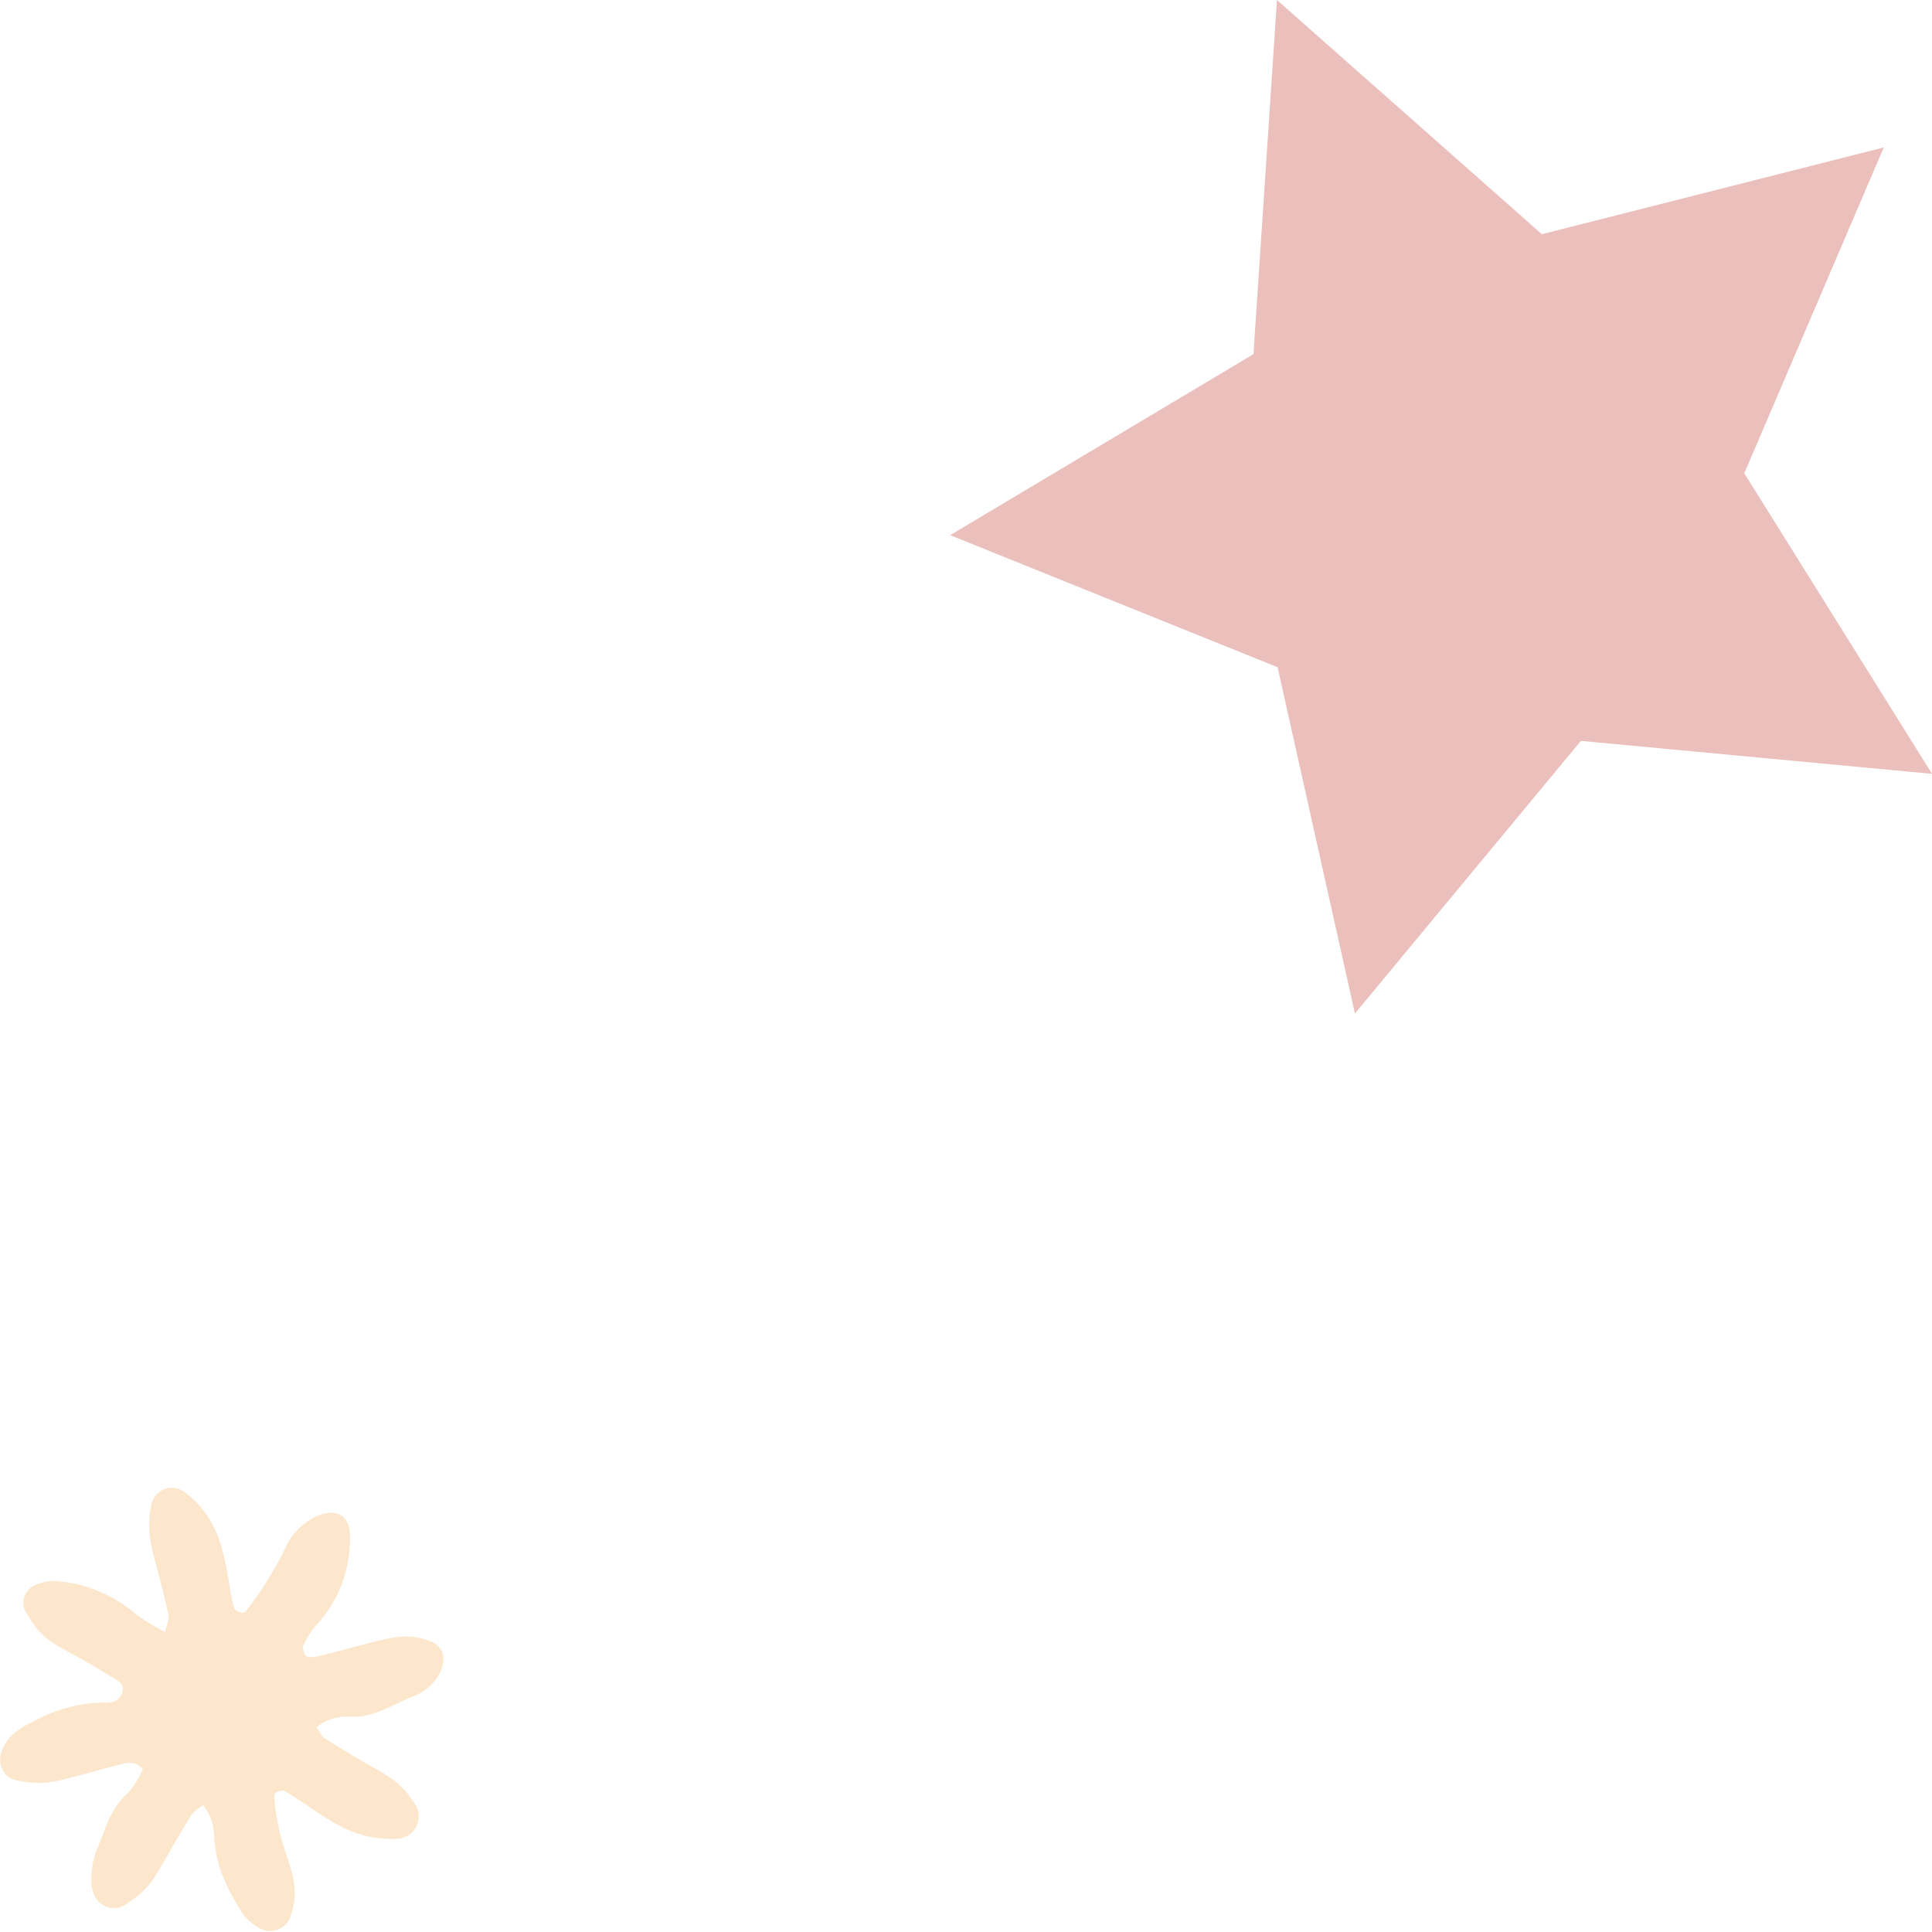 <svg width="61" height="61" viewBox="0 0 61 61" fill="none" xmlns="http://www.w3.org/2000/svg">
    <path d="M5.212 51.53a6.391 6.391 0 0 1-.955-.594 4.347 4.347 0 0 0-2.555-1.019 1.459 1.459 0 0 0-.604.135.612.612 0 0 0-.318.782c.66 1.165.947.99 2.665 2.066.2.126.53.236.408.558-.122.322-.433.31-.67.302-.73.025-1.444.22-2.085.57-1.437.632-1.27 1.744-.56 1.887 1.078.211 1.384-.045 3.364-.53a.544.544 0 0 1 .608.175c-.12.276-.28.531-.477.758-.596.51-.727 1.247-1.025 1.899-.09.298-.132.609-.122.92a.989.989 0 0 0 .057.306.676.676 0 0 0 .992.408c1.024-.673.885-.88 2.114-2.853.104-.12.227-.223.363-.305.71.92-.126 1.291 1.261 3.439.125.164.28.302.458.407a.687.687 0 0 0 1.036-.31c.458-1.364-.363-1.809-.506-3.805 0-.045.025-.122.057-.135.033-.012.204-.081.266-.044 1.102.631 2.008 1.63 3.64 1.503a.707.707 0 0 0 .595-.747.702.702 0 0 0-.109-.329c-.657-.986-.865-.814-2.857-2.09-.114-.073-.175-.232-.257-.35a1.512 1.512 0 0 1 1.045-.334c.784.049 1.392-.408 2.04-.652.854-.334 1.307-1.443.486-1.736-.91-.322-1.31-.065-3.502.477-.11.028-.408.069-.44-.045-.033-.114-.086-.204-.054-.269.102-.238.24-.46.409-.656a3.984 3.984 0 0 0 1.06-2.987c-.142-1.039-1.485-.5-1.966.408-.354.755-.793 1.469-1.307 2.127-.094.13-.359-.025-.375-.094-.286-1.002-.18-2.706-1.633-3.708a.666.666 0 0 0-.975.408c-.225 1.19.106 1.52.534 3.516.025.175-.065.33-.106.542z" fill="#FCE7CC"/>
    <path d="m42.78 32-2.442-10.933L30 16.897l9.576-5.715L40.318 0l8.364 7.395 10.795-2.74-4.404 10.288L61 24.433l-11.086-1.041L42.78 32z" fill="#EBBFBC"/>
</svg>
